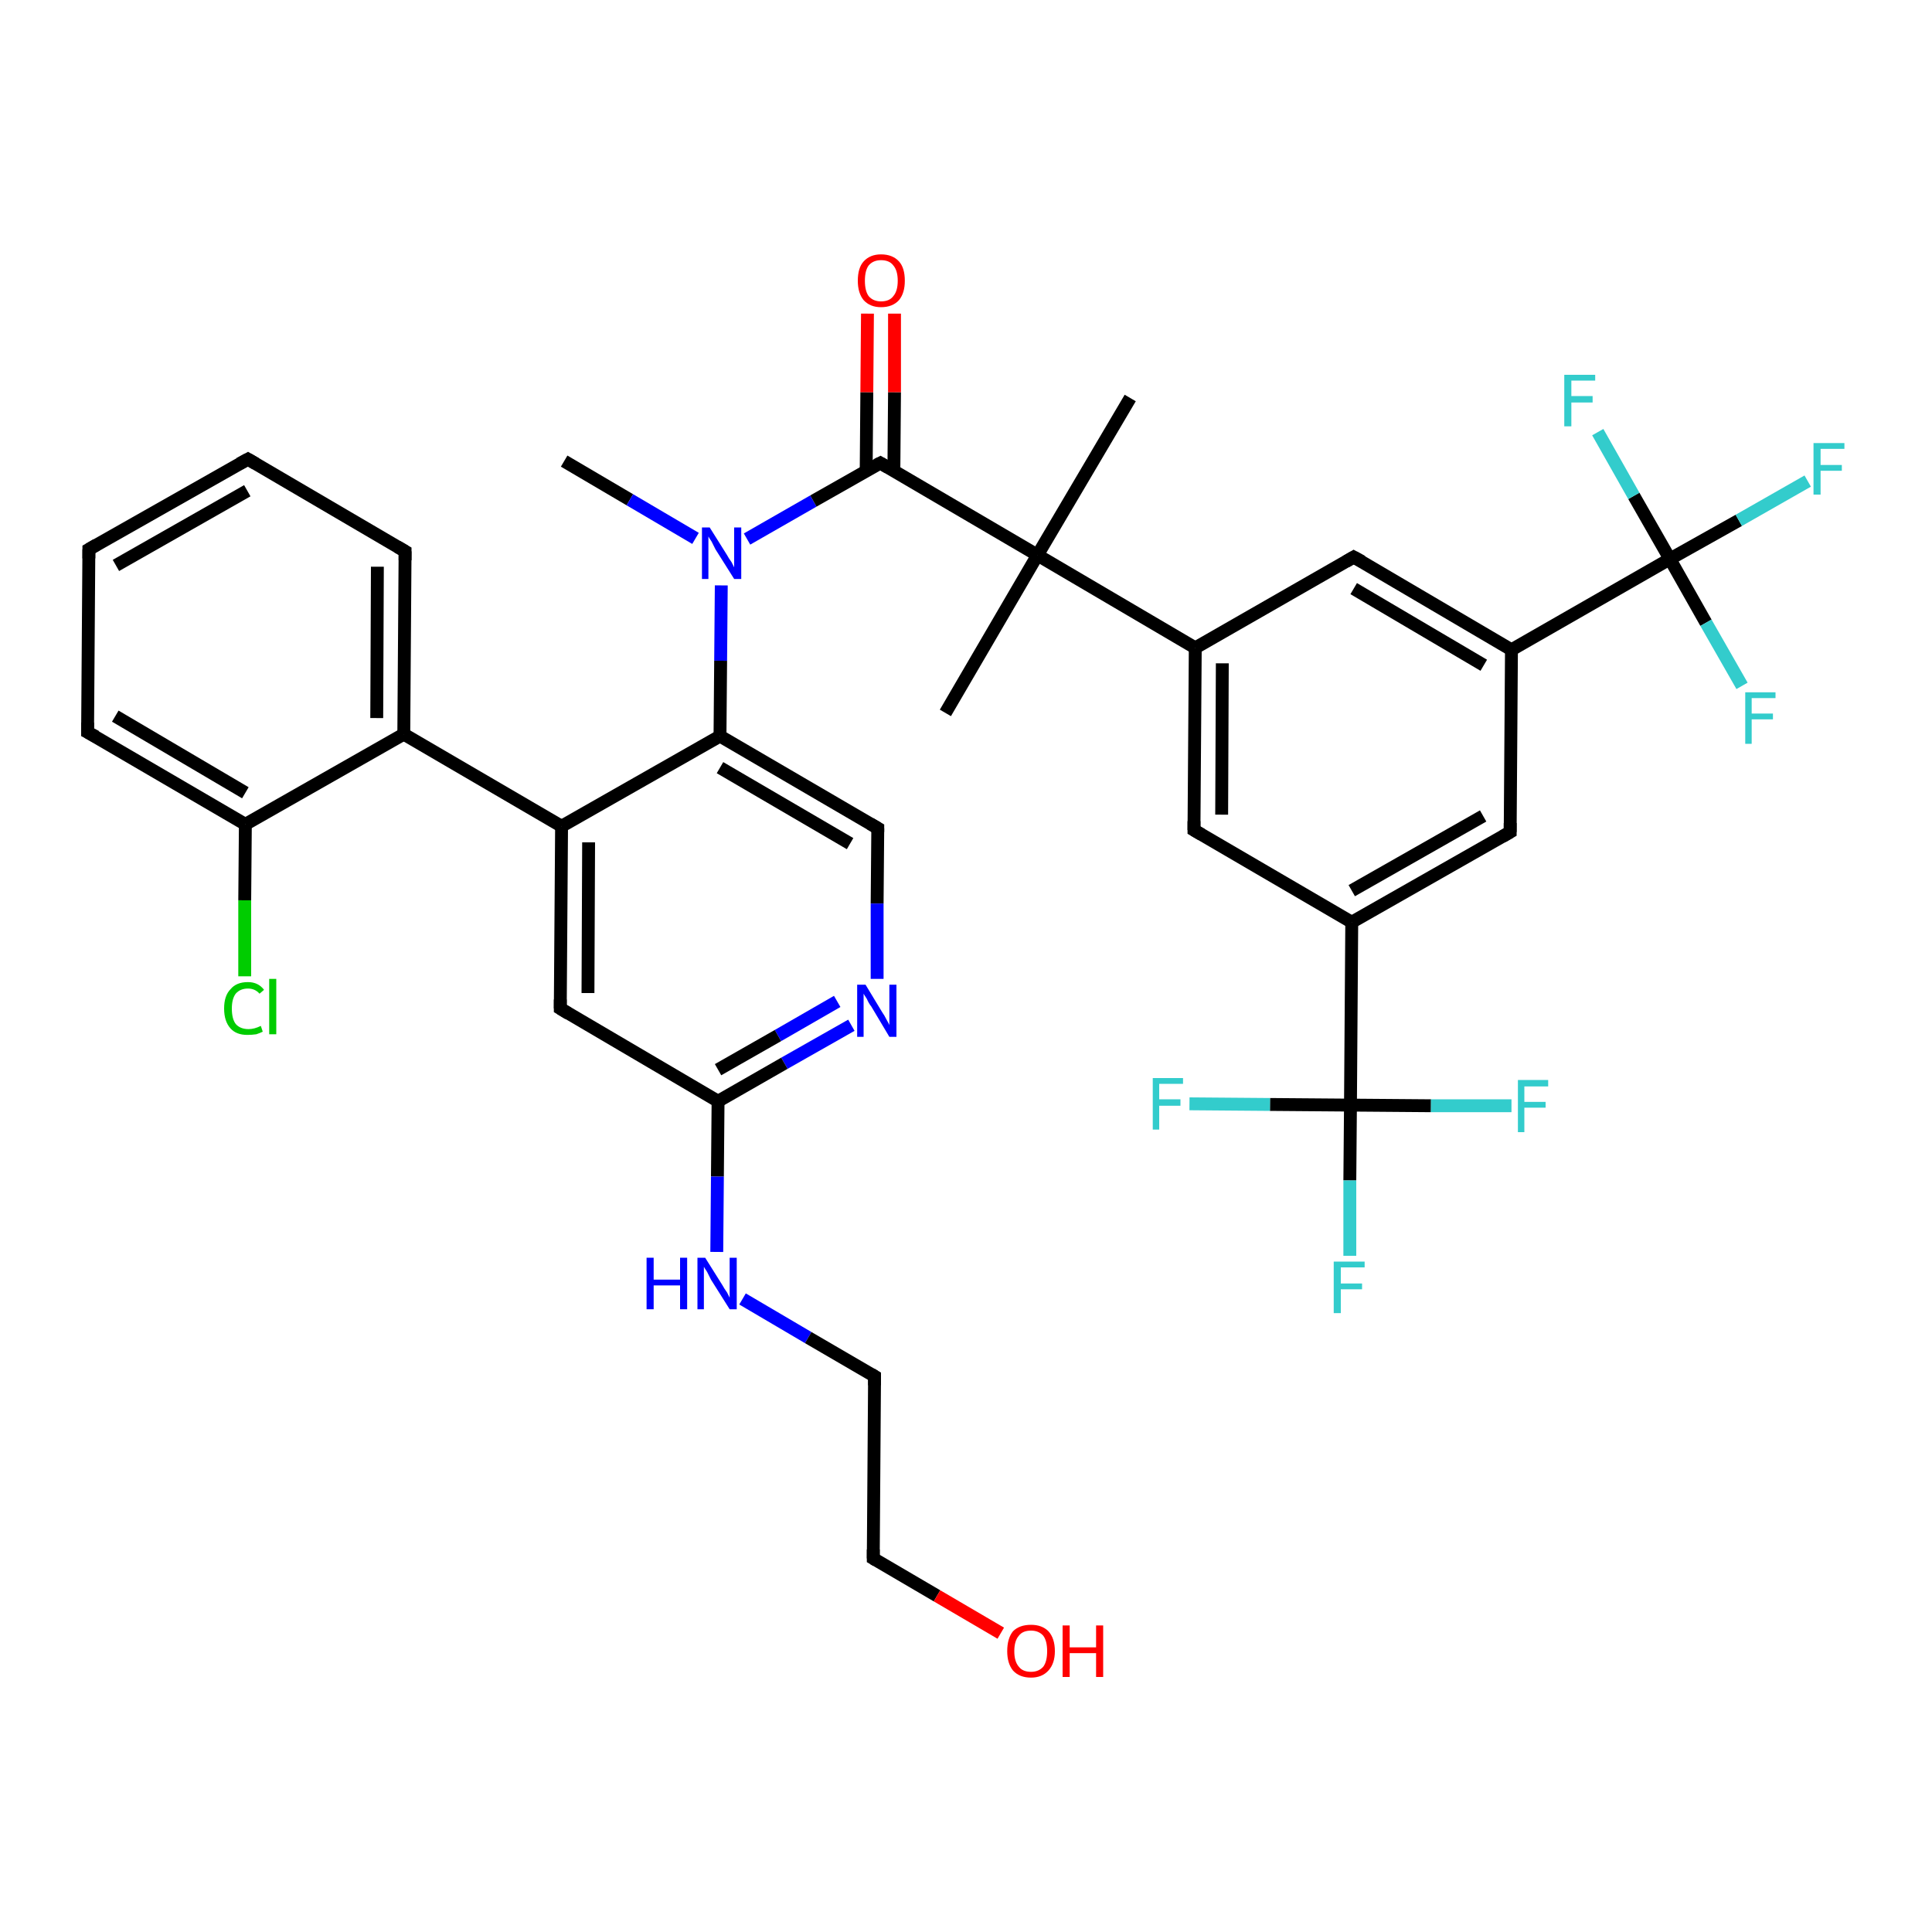 <?xml version='1.0' encoding='iso-8859-1'?>
<svg version='1.1' baseProfile='full'
              xmlns='http://www.w3.org/2000/svg'
                      xmlns:rdkit='http://www.rdkit.org/xml'
                      xmlns:xlink='http://www.w3.org/1999/xlink'
                  xml:space='preserve'
width='300px' height='300px' viewBox='0 0 300 300'>
<!-- END OF HEADER -->
<rect style='opacity:1.0;fill:#FFFFFF;stroke:none' width='300.0' height='300.0' x='0.0' y='0.0'> </rect>
<path class='bond-0 atom-0 atom-1' d='M 87.6,71.6 L 97.8,77.6' style='fill:none;fill-rule:evenodd;stroke:#000000;stroke-width:2.0px;stroke-linecap:butt;stroke-linejoin:miter;stroke-opacity:1' />
<path class='bond-0 atom-0 atom-1' d='M 97.8,77.6 L 108.0,83.6' style='fill:none;fill-rule:evenodd;stroke:#0000FF;stroke-width:2.0px;stroke-linecap:butt;stroke-linejoin:miter;stroke-opacity:1' />
<path class='bond-1 atom-1 atom-2' d='M 116.0,83.7 L 126.3,77.8' style='fill:none;fill-rule:evenodd;stroke:#0000FF;stroke-width:2.0px;stroke-linecap:butt;stroke-linejoin:miter;stroke-opacity:1' />
<path class='bond-1 atom-1 atom-2' d='M 126.3,77.8 L 136.7,71.9' style='fill:none;fill-rule:evenodd;stroke:#000000;stroke-width:2.0px;stroke-linecap:butt;stroke-linejoin:miter;stroke-opacity:1' />
<path class='bond-2 atom-2 atom-3' d='M 138.8,73.1 L 138.9,60.9' style='fill:none;fill-rule:evenodd;stroke:#000000;stroke-width:2.0px;stroke-linecap:butt;stroke-linejoin:miter;stroke-opacity:1' />
<path class='bond-2 atom-2 atom-3' d='M 138.9,60.9 L 138.9,48.7' style='fill:none;fill-rule:evenodd;stroke:#FF0000;stroke-width:2.0px;stroke-linecap:butt;stroke-linejoin:miter;stroke-opacity:1' />
<path class='bond-2 atom-2 atom-3' d='M 134.5,73.1 L 134.6,60.9' style='fill:none;fill-rule:evenodd;stroke:#000000;stroke-width:2.0px;stroke-linecap:butt;stroke-linejoin:miter;stroke-opacity:1' />
<path class='bond-2 atom-2 atom-3' d='M 134.6,60.9 L 134.7,48.7' style='fill:none;fill-rule:evenodd;stroke:#FF0000;stroke-width:2.0px;stroke-linecap:butt;stroke-linejoin:miter;stroke-opacity:1' />
<path class='bond-3 atom-2 atom-4' d='M 136.7,71.9 L 161.1,86.2' style='fill:none;fill-rule:evenodd;stroke:#000000;stroke-width:2.0px;stroke-linecap:butt;stroke-linejoin:miter;stroke-opacity:1' />
<path class='bond-4 atom-4 atom-5' d='M 161.1,86.2 L 146.8,110.7' style='fill:none;fill-rule:evenodd;stroke:#000000;stroke-width:2.0px;stroke-linecap:butt;stroke-linejoin:miter;stroke-opacity:1' />
<path class='bond-5 atom-4 atom-6' d='M 161.1,86.2 L 175.5,61.8' style='fill:none;fill-rule:evenodd;stroke:#000000;stroke-width:2.0px;stroke-linecap:butt;stroke-linejoin:miter;stroke-opacity:1' />
<path class='bond-6 atom-4 atom-7' d='M 161.1,86.2 L 185.6,100.6' style='fill:none;fill-rule:evenodd;stroke:#000000;stroke-width:2.0px;stroke-linecap:butt;stroke-linejoin:miter;stroke-opacity:1' />
<path class='bond-7 atom-7 atom-8' d='M 185.6,100.6 L 185.4,128.9' style='fill:none;fill-rule:evenodd;stroke:#000000;stroke-width:2.0px;stroke-linecap:butt;stroke-linejoin:miter;stroke-opacity:1' />
<path class='bond-7 atom-7 atom-8' d='M 189.8,103.0 L 189.7,126.5' style='fill:none;fill-rule:evenodd;stroke:#000000;stroke-width:2.0px;stroke-linecap:butt;stroke-linejoin:miter;stroke-opacity:1' />
<path class='bond-8 atom-8 atom-9' d='M 185.4,128.9 L 209.9,143.2' style='fill:none;fill-rule:evenodd;stroke:#000000;stroke-width:2.0px;stroke-linecap:butt;stroke-linejoin:miter;stroke-opacity:1' />
<path class='bond-9 atom-9 atom-10' d='M 209.9,143.2 L 234.5,129.2' style='fill:none;fill-rule:evenodd;stroke:#000000;stroke-width:2.0px;stroke-linecap:butt;stroke-linejoin:miter;stroke-opacity:1' />
<path class='bond-9 atom-9 atom-10' d='M 209.9,138.3 L 230.3,126.7' style='fill:none;fill-rule:evenodd;stroke:#000000;stroke-width:2.0px;stroke-linecap:butt;stroke-linejoin:miter;stroke-opacity:1' />
<path class='bond-10 atom-10 atom-11' d='M 234.5,129.2 L 234.7,100.9' style='fill:none;fill-rule:evenodd;stroke:#000000;stroke-width:2.0px;stroke-linecap:butt;stroke-linejoin:miter;stroke-opacity:1' />
<path class='bond-11 atom-11 atom-12' d='M 234.7,100.9 L 210.2,86.5' style='fill:none;fill-rule:evenodd;stroke:#000000;stroke-width:2.0px;stroke-linecap:butt;stroke-linejoin:miter;stroke-opacity:1' />
<path class='bond-11 atom-11 atom-12' d='M 230.4,103.3 L 210.2,91.4' style='fill:none;fill-rule:evenodd;stroke:#000000;stroke-width:2.0px;stroke-linecap:butt;stroke-linejoin:miter;stroke-opacity:1' />
<path class='bond-12 atom-11 atom-13' d='M 234.7,100.9 L 259.3,86.8' style='fill:none;fill-rule:evenodd;stroke:#000000;stroke-width:2.0px;stroke-linecap:butt;stroke-linejoin:miter;stroke-opacity:1' />
<path class='bond-13 atom-13 atom-14' d='M 259.3,86.8 L 270.0,80.8' style='fill:none;fill-rule:evenodd;stroke:#000000;stroke-width:2.0px;stroke-linecap:butt;stroke-linejoin:miter;stroke-opacity:1' />
<path class='bond-13 atom-13 atom-14' d='M 270.0,80.8 L 280.7,74.7' style='fill:none;fill-rule:evenodd;stroke:#33CCCC;stroke-width:2.0px;stroke-linecap:butt;stroke-linejoin:miter;stroke-opacity:1' />
<path class='bond-14 atom-13 atom-15' d='M 259.3,86.8 L 264.9,96.7' style='fill:none;fill-rule:evenodd;stroke:#000000;stroke-width:2.0px;stroke-linecap:butt;stroke-linejoin:miter;stroke-opacity:1' />
<path class='bond-14 atom-13 atom-15' d='M 264.9,96.7 L 270.5,106.5' style='fill:none;fill-rule:evenodd;stroke:#33CCCC;stroke-width:2.0px;stroke-linecap:butt;stroke-linejoin:miter;stroke-opacity:1' />
<path class='bond-15 atom-13 atom-16' d='M 259.3,86.8 L 253.7,77.0' style='fill:none;fill-rule:evenodd;stroke:#000000;stroke-width:2.0px;stroke-linecap:butt;stroke-linejoin:miter;stroke-opacity:1' />
<path class='bond-15 atom-13 atom-16' d='M 253.7,77.0 L 248.1,67.1' style='fill:none;fill-rule:evenodd;stroke:#33CCCC;stroke-width:2.0px;stroke-linecap:butt;stroke-linejoin:miter;stroke-opacity:1' />
<path class='bond-16 atom-9 atom-17' d='M 209.9,143.2 L 209.7,171.6' style='fill:none;fill-rule:evenodd;stroke:#000000;stroke-width:2.0px;stroke-linecap:butt;stroke-linejoin:miter;stroke-opacity:1' />
<path class='bond-17 atom-17 atom-18' d='M 209.7,171.6 L 209.6,183.3' style='fill:none;fill-rule:evenodd;stroke:#000000;stroke-width:2.0px;stroke-linecap:butt;stroke-linejoin:miter;stroke-opacity:1' />
<path class='bond-17 atom-17 atom-18' d='M 209.6,183.3 L 209.6,195.0' style='fill:none;fill-rule:evenodd;stroke:#33CCCC;stroke-width:2.0px;stroke-linecap:butt;stroke-linejoin:miter;stroke-opacity:1' />
<path class='bond-18 atom-17 atom-19' d='M 209.7,171.6 L 197.2,171.5' style='fill:none;fill-rule:evenodd;stroke:#000000;stroke-width:2.0px;stroke-linecap:butt;stroke-linejoin:miter;stroke-opacity:1' />
<path class='bond-18 atom-17 atom-19' d='M 197.2,171.5 L 184.7,171.4' style='fill:none;fill-rule:evenodd;stroke:#33CCCC;stroke-width:2.0px;stroke-linecap:butt;stroke-linejoin:miter;stroke-opacity:1' />
<path class='bond-19 atom-17 atom-20' d='M 209.7,171.6 L 222.2,171.7' style='fill:none;fill-rule:evenodd;stroke:#000000;stroke-width:2.0px;stroke-linecap:butt;stroke-linejoin:miter;stroke-opacity:1' />
<path class='bond-19 atom-17 atom-20' d='M 222.2,171.7 L 234.7,171.7' style='fill:none;fill-rule:evenodd;stroke:#33CCCC;stroke-width:2.0px;stroke-linecap:butt;stroke-linejoin:miter;stroke-opacity:1' />
<path class='bond-20 atom-1 atom-21' d='M 112.0,90.9 L 111.9,102.6' style='fill:none;fill-rule:evenodd;stroke:#0000FF;stroke-width:2.0px;stroke-linecap:butt;stroke-linejoin:miter;stroke-opacity:1' />
<path class='bond-20 atom-1 atom-21' d='M 111.9,102.6 L 111.8,114.3' style='fill:none;fill-rule:evenodd;stroke:#000000;stroke-width:2.0px;stroke-linecap:butt;stroke-linejoin:miter;stroke-opacity:1' />
<path class='bond-21 atom-21 atom-22' d='M 111.8,114.3 L 136.3,128.6' style='fill:none;fill-rule:evenodd;stroke:#000000;stroke-width:2.0px;stroke-linecap:butt;stroke-linejoin:miter;stroke-opacity:1' />
<path class='bond-21 atom-21 atom-22' d='M 111.8,119.2 L 132.0,131.0' style='fill:none;fill-rule:evenodd;stroke:#000000;stroke-width:2.0px;stroke-linecap:butt;stroke-linejoin:miter;stroke-opacity:1' />
<path class='bond-22 atom-22 atom-23' d='M 136.3,128.6 L 136.2,140.3' style='fill:none;fill-rule:evenodd;stroke:#000000;stroke-width:2.0px;stroke-linecap:butt;stroke-linejoin:miter;stroke-opacity:1' />
<path class='bond-22 atom-22 atom-23' d='M 136.2,140.3 L 136.2,152.0' style='fill:none;fill-rule:evenodd;stroke:#0000FF;stroke-width:2.0px;stroke-linecap:butt;stroke-linejoin:miter;stroke-opacity:1' />
<path class='bond-23 atom-23 atom-24' d='M 132.2,159.2 L 121.8,165.1' style='fill:none;fill-rule:evenodd;stroke:#0000FF;stroke-width:2.0px;stroke-linecap:butt;stroke-linejoin:miter;stroke-opacity:1' />
<path class='bond-23 atom-23 atom-24' d='M 121.8,165.1 L 111.5,171.0' style='fill:none;fill-rule:evenodd;stroke:#000000;stroke-width:2.0px;stroke-linecap:butt;stroke-linejoin:miter;stroke-opacity:1' />
<path class='bond-23 atom-23 atom-24' d='M 130.0,155.5 L 120.8,160.8' style='fill:none;fill-rule:evenodd;stroke:#0000FF;stroke-width:2.0px;stroke-linecap:butt;stroke-linejoin:miter;stroke-opacity:1' />
<path class='bond-23 atom-23 atom-24' d='M 120.8,160.8 L 111.5,166.1' style='fill:none;fill-rule:evenodd;stroke:#000000;stroke-width:2.0px;stroke-linecap:butt;stroke-linejoin:miter;stroke-opacity:1' />
<path class='bond-24 atom-24 atom-25' d='M 111.5,171.0 L 111.4,182.7' style='fill:none;fill-rule:evenodd;stroke:#000000;stroke-width:2.0px;stroke-linecap:butt;stroke-linejoin:miter;stroke-opacity:1' />
<path class='bond-24 atom-24 atom-25' d='M 111.4,182.7 L 111.3,194.4' style='fill:none;fill-rule:evenodd;stroke:#0000FF;stroke-width:2.0px;stroke-linecap:butt;stroke-linejoin:miter;stroke-opacity:1' />
<path class='bond-25 atom-25 atom-26' d='M 115.3,201.7 L 125.5,207.7' style='fill:none;fill-rule:evenodd;stroke:#0000FF;stroke-width:2.0px;stroke-linecap:butt;stroke-linejoin:miter;stroke-opacity:1' />
<path class='bond-25 atom-25 atom-26' d='M 125.5,207.7 L 135.8,213.7' style='fill:none;fill-rule:evenodd;stroke:#000000;stroke-width:2.0px;stroke-linecap:butt;stroke-linejoin:miter;stroke-opacity:1' />
<path class='bond-26 atom-26 atom-27' d='M 135.8,213.7 L 135.6,242.0' style='fill:none;fill-rule:evenodd;stroke:#000000;stroke-width:2.0px;stroke-linecap:butt;stroke-linejoin:miter;stroke-opacity:1' />
<path class='bond-27 atom-27 atom-28' d='M 135.6,242.0 L 145.5,247.8' style='fill:none;fill-rule:evenodd;stroke:#000000;stroke-width:2.0px;stroke-linecap:butt;stroke-linejoin:miter;stroke-opacity:1' />
<path class='bond-27 atom-27 atom-28' d='M 145.5,247.8 L 155.4,253.6' style='fill:none;fill-rule:evenodd;stroke:#FF0000;stroke-width:2.0px;stroke-linecap:butt;stroke-linejoin:miter;stroke-opacity:1' />
<path class='bond-28 atom-24 atom-29' d='M 111.5,171.0 L 87.0,156.6' style='fill:none;fill-rule:evenodd;stroke:#000000;stroke-width:2.0px;stroke-linecap:butt;stroke-linejoin:miter;stroke-opacity:1' />
<path class='bond-29 atom-29 atom-30' d='M 87.0,156.6 L 87.2,128.3' style='fill:none;fill-rule:evenodd;stroke:#000000;stroke-width:2.0px;stroke-linecap:butt;stroke-linejoin:miter;stroke-opacity:1' />
<path class='bond-29 atom-29 atom-30' d='M 91.3,154.2 L 91.4,130.8' style='fill:none;fill-rule:evenodd;stroke:#000000;stroke-width:2.0px;stroke-linecap:butt;stroke-linejoin:miter;stroke-opacity:1' />
<path class='bond-30 atom-30 atom-31' d='M 87.2,128.3 L 62.7,114.0' style='fill:none;fill-rule:evenodd;stroke:#000000;stroke-width:2.0px;stroke-linecap:butt;stroke-linejoin:miter;stroke-opacity:1' />
<path class='bond-31 atom-31 atom-32' d='M 62.7,114.0 L 62.9,85.6' style='fill:none;fill-rule:evenodd;stroke:#000000;stroke-width:2.0px;stroke-linecap:butt;stroke-linejoin:miter;stroke-opacity:1' />
<path class='bond-31 atom-31 atom-32' d='M 58.5,111.5 L 58.6,88.0' style='fill:none;fill-rule:evenodd;stroke:#000000;stroke-width:2.0px;stroke-linecap:butt;stroke-linejoin:miter;stroke-opacity:1' />
<path class='bond-32 atom-32 atom-33' d='M 62.9,85.6 L 38.5,71.3' style='fill:none;fill-rule:evenodd;stroke:#000000;stroke-width:2.0px;stroke-linecap:butt;stroke-linejoin:miter;stroke-opacity:1' />
<path class='bond-33 atom-33 atom-34' d='M 38.5,71.3 L 13.8,85.3' style='fill:none;fill-rule:evenodd;stroke:#000000;stroke-width:2.0px;stroke-linecap:butt;stroke-linejoin:miter;stroke-opacity:1' />
<path class='bond-33 atom-33 atom-34' d='M 38.4,76.2 L 18.0,87.8' style='fill:none;fill-rule:evenodd;stroke:#000000;stroke-width:2.0px;stroke-linecap:butt;stroke-linejoin:miter;stroke-opacity:1' />
<path class='bond-34 atom-34 atom-35' d='M 13.8,85.3 L 13.6,113.7' style='fill:none;fill-rule:evenodd;stroke:#000000;stroke-width:2.0px;stroke-linecap:butt;stroke-linejoin:miter;stroke-opacity:1' />
<path class='bond-35 atom-35 atom-36' d='M 13.6,113.7 L 38.1,128.0' style='fill:none;fill-rule:evenodd;stroke:#000000;stroke-width:2.0px;stroke-linecap:butt;stroke-linejoin:miter;stroke-opacity:1' />
<path class='bond-35 atom-35 atom-36' d='M 17.9,111.2 L 38.1,123.1' style='fill:none;fill-rule:evenodd;stroke:#000000;stroke-width:2.0px;stroke-linecap:butt;stroke-linejoin:miter;stroke-opacity:1' />
<path class='bond-36 atom-36 atom-37' d='M 38.1,128.0 L 38.0,139.8' style='fill:none;fill-rule:evenodd;stroke:#000000;stroke-width:2.0px;stroke-linecap:butt;stroke-linejoin:miter;stroke-opacity:1' />
<path class='bond-36 atom-36 atom-37' d='M 38.0,139.8 L 38.0,151.6' style='fill:none;fill-rule:evenodd;stroke:#00CC00;stroke-width:2.0px;stroke-linecap:butt;stroke-linejoin:miter;stroke-opacity:1' />
<path class='bond-37 atom-12 atom-7' d='M 210.2,86.5 L 185.6,100.6' style='fill:none;fill-rule:evenodd;stroke:#000000;stroke-width:2.0px;stroke-linecap:butt;stroke-linejoin:miter;stroke-opacity:1' />
<path class='bond-38 atom-30 atom-21' d='M 87.2,128.3 L 111.8,114.3' style='fill:none;fill-rule:evenodd;stroke:#000000;stroke-width:2.0px;stroke-linecap:butt;stroke-linejoin:miter;stroke-opacity:1' />
<path class='bond-39 atom-36 atom-31' d='M 38.1,128.0 L 62.7,114.0' style='fill:none;fill-rule:evenodd;stroke:#000000;stroke-width:2.0px;stroke-linecap:butt;stroke-linejoin:miter;stroke-opacity:1' />
<path d='M 136.1,72.2 L 136.7,71.9 L 137.9,72.6' style='fill:none;stroke:#000000;stroke-width:2.0px;stroke-linecap:butt;stroke-linejoin:miter;stroke-opacity:1;' />
<path d='M 185.4,127.5 L 185.4,128.9 L 186.6,129.6' style='fill:none;stroke:#000000;stroke-width:2.0px;stroke-linecap:butt;stroke-linejoin:miter;stroke-opacity:1;' />
<path d='M 233.3,129.9 L 234.5,129.2 L 234.5,127.8' style='fill:none;stroke:#000000;stroke-width:2.0px;stroke-linecap:butt;stroke-linejoin:miter;stroke-opacity:1;' />
<path d='M 211.5,87.2 L 210.2,86.5 L 209.0,87.2' style='fill:none;stroke:#000000;stroke-width:2.0px;stroke-linecap:butt;stroke-linejoin:miter;stroke-opacity:1;' />
<path d='M 135.1,127.9 L 136.3,128.6 L 136.3,129.2' style='fill:none;stroke:#000000;stroke-width:2.0px;stroke-linecap:butt;stroke-linejoin:miter;stroke-opacity:1;' />
<path d='M 135.3,213.4 L 135.8,213.7 L 135.8,215.1' style='fill:none;stroke:#000000;stroke-width:2.0px;stroke-linecap:butt;stroke-linejoin:miter;stroke-opacity:1;' />
<path d='M 135.6,240.6 L 135.6,242.0 L 136.1,242.3' style='fill:none;stroke:#000000;stroke-width:2.0px;stroke-linecap:butt;stroke-linejoin:miter;stroke-opacity:1;' />
<path d='M 88.3,157.4 L 87.0,156.6 L 87.0,155.2' style='fill:none;stroke:#000000;stroke-width:2.0px;stroke-linecap:butt;stroke-linejoin:miter;stroke-opacity:1;' />
<path d='M 62.9,87.0 L 62.9,85.6 L 61.7,84.9' style='fill:none;stroke:#000000;stroke-width:2.0px;stroke-linecap:butt;stroke-linejoin:miter;stroke-opacity:1;' />
<path d='M 39.7,72.0 L 38.5,71.3 L 37.2,72.0' style='fill:none;stroke:#000000;stroke-width:2.0px;stroke-linecap:butt;stroke-linejoin:miter;stroke-opacity:1;' />
<path d='M 15.0,84.6 L 13.8,85.3 L 13.8,86.7' style='fill:none;stroke:#000000;stroke-width:2.0px;stroke-linecap:butt;stroke-linejoin:miter;stroke-opacity:1;' />
<path d='M 13.6,112.2 L 13.6,113.7 L 14.9,114.4' style='fill:none;stroke:#000000;stroke-width:2.0px;stroke-linecap:butt;stroke-linejoin:miter;stroke-opacity:1;' />
<path class='atom-1' d='M 110.2 81.9
L 112.9 86.2
Q 113.1 86.6, 113.6 87.3
Q 114.0 88.1, 114.0 88.1
L 114.0 81.9
L 115.1 81.9
L 115.1 89.9
L 114.0 89.9
L 111.1 85.3
Q 110.8 84.7, 110.5 84.1
Q 110.1 83.5, 110.0 83.3
L 110.0 89.9
L 109.0 89.9
L 109.0 81.9
L 110.2 81.9
' fill='#0000FF'/>
<path class='atom-3' d='M 133.2 43.6
Q 133.2 41.6, 134.1 40.6
Q 135.1 39.5, 136.8 39.5
Q 138.6 39.5, 139.6 40.6
Q 140.5 41.6, 140.5 43.6
Q 140.5 45.5, 139.6 46.6
Q 138.6 47.7, 136.8 47.7
Q 135.1 47.7, 134.1 46.6
Q 133.2 45.5, 133.2 43.6
M 136.8 46.8
Q 138.1 46.8, 138.7 46.0
Q 139.4 45.2, 139.4 43.6
Q 139.4 42.0, 138.7 41.2
Q 138.1 40.4, 136.8 40.4
Q 135.6 40.4, 134.9 41.2
Q 134.3 42.0, 134.3 43.6
Q 134.3 45.2, 134.9 46.0
Q 135.6 46.8, 136.8 46.8
' fill='#FF0000'/>
<path class='atom-14' d='M 281.6 68.8
L 286.4 68.8
L 286.4 69.7
L 282.7 69.7
L 282.7 72.2
L 286.0 72.2
L 286.0 73.1
L 282.7 73.1
L 282.7 76.8
L 281.6 76.8
L 281.6 68.8
' fill='#33CCCC'/>
<path class='atom-15' d='M 271.0 107.5
L 275.7 107.5
L 275.7 108.4
L 272.0 108.4
L 272.0 110.8
L 275.3 110.8
L 275.3 111.7
L 272.0 111.7
L 272.0 115.5
L 271.0 115.5
L 271.0 107.5
' fill='#33CCCC'/>
<path class='atom-16' d='M 242.9 58.2
L 247.7 58.2
L 247.7 59.1
L 244.0 59.1
L 244.0 61.5
L 247.3 61.5
L 247.3 62.5
L 244.0 62.5
L 244.0 66.2
L 242.9 66.2
L 242.9 58.2
' fill='#33CCCC'/>
<path class='atom-18' d='M 207.1 195.9
L 211.9 195.9
L 211.9 196.8
L 208.2 196.8
L 208.2 199.3
L 211.5 199.3
L 211.5 200.2
L 208.2 200.2
L 208.2 203.9
L 207.1 203.9
L 207.1 195.9
' fill='#33CCCC'/>
<path class='atom-19' d='M 179.0 167.4
L 183.7 167.4
L 183.7 168.3
L 180.0 168.3
L 180.0 170.7
L 183.3 170.7
L 183.3 171.7
L 180.0 171.7
L 180.0 175.4
L 179.0 175.4
L 179.0 167.4
' fill='#33CCCC'/>
<path class='atom-20' d='M 235.7 167.7
L 240.4 167.7
L 240.4 168.7
L 236.7 168.7
L 236.7 171.1
L 240.0 171.1
L 240.0 172.0
L 236.7 172.0
L 236.7 175.8
L 235.7 175.8
L 235.7 167.7
' fill='#33CCCC'/>
<path class='atom-23' d='M 134.4 152.9
L 137.0 157.2
Q 137.3 157.6, 137.7 158.4
Q 138.1 159.1, 138.1 159.2
L 138.1 152.9
L 139.2 152.9
L 139.2 161.0
L 138.1 161.0
L 135.3 156.3
Q 134.9 155.8, 134.6 155.1
Q 134.2 154.5, 134.1 154.3
L 134.1 161.0
L 133.1 161.0
L 133.1 152.9
L 134.4 152.9
' fill='#0000FF'/>
<path class='atom-25' d='M 100.4 195.3
L 101.5 195.3
L 101.5 198.7
L 105.6 198.7
L 105.6 195.3
L 106.7 195.3
L 106.7 203.3
L 105.6 203.3
L 105.6 199.6
L 101.5 199.6
L 101.5 203.3
L 100.4 203.3
L 100.4 195.3
' fill='#0000FF'/>
<path class='atom-25' d='M 109.5 195.3
L 112.2 199.6
Q 112.4 200.0, 112.9 200.7
Q 113.3 201.5, 113.3 201.5
L 113.3 195.3
L 114.4 195.3
L 114.4 203.3
L 113.3 203.3
L 110.4 198.7
Q 110.1 198.1, 109.8 197.5
Q 109.4 196.9, 109.3 196.7
L 109.3 203.3
L 108.3 203.3
L 108.3 195.3
L 109.5 195.3
' fill='#0000FF'/>
<path class='atom-28' d='M 156.4 256.4
Q 156.4 254.4, 157.3 253.3
Q 158.3 252.3, 160.1 252.3
Q 161.8 252.3, 162.8 253.3
Q 163.8 254.4, 163.8 256.4
Q 163.8 258.3, 162.8 259.4
Q 161.8 260.5, 160.1 260.5
Q 158.3 260.5, 157.3 259.4
Q 156.4 258.3, 156.4 256.4
M 160.1 259.6
Q 161.3 259.6, 162.0 258.8
Q 162.6 258.0, 162.6 256.4
Q 162.6 254.8, 162.0 254.0
Q 161.3 253.2, 160.1 253.2
Q 158.8 253.2, 158.2 254.0
Q 157.5 254.8, 157.5 256.4
Q 157.5 258.0, 158.2 258.8
Q 158.8 259.6, 160.1 259.6
' fill='#FF0000'/>
<path class='atom-28' d='M 165.0 252.4
L 166.1 252.4
L 166.1 255.8
L 170.2 255.8
L 170.2 252.4
L 171.3 252.4
L 171.3 260.4
L 170.2 260.4
L 170.2 256.7
L 166.1 256.7
L 166.1 260.4
L 165.0 260.4
L 165.0 252.4
' fill='#FF0000'/>
<path class='atom-37' d='M 34.8 156.6
Q 34.8 154.6, 35.8 153.6
Q 36.7 152.5, 38.5 152.5
Q 40.1 152.5, 41.0 153.7
L 40.3 154.3
Q 39.6 153.5, 38.5 153.5
Q 37.3 153.5, 36.6 154.3
Q 36.0 155.1, 36.0 156.6
Q 36.0 158.2, 36.6 159.0
Q 37.3 159.8, 38.6 159.8
Q 39.5 159.8, 40.5 159.3
L 40.8 160.2
Q 40.4 160.4, 39.8 160.6
Q 39.1 160.7, 38.4 160.7
Q 36.7 160.7, 35.8 159.7
Q 34.8 158.6, 34.8 156.6
' fill='#00CC00'/>
<path class='atom-37' d='M 41.8 152.0
L 42.9 152.0
L 42.9 160.6
L 41.8 160.6
L 41.8 152.0
' fill='#00CC00'/>
</svg>
